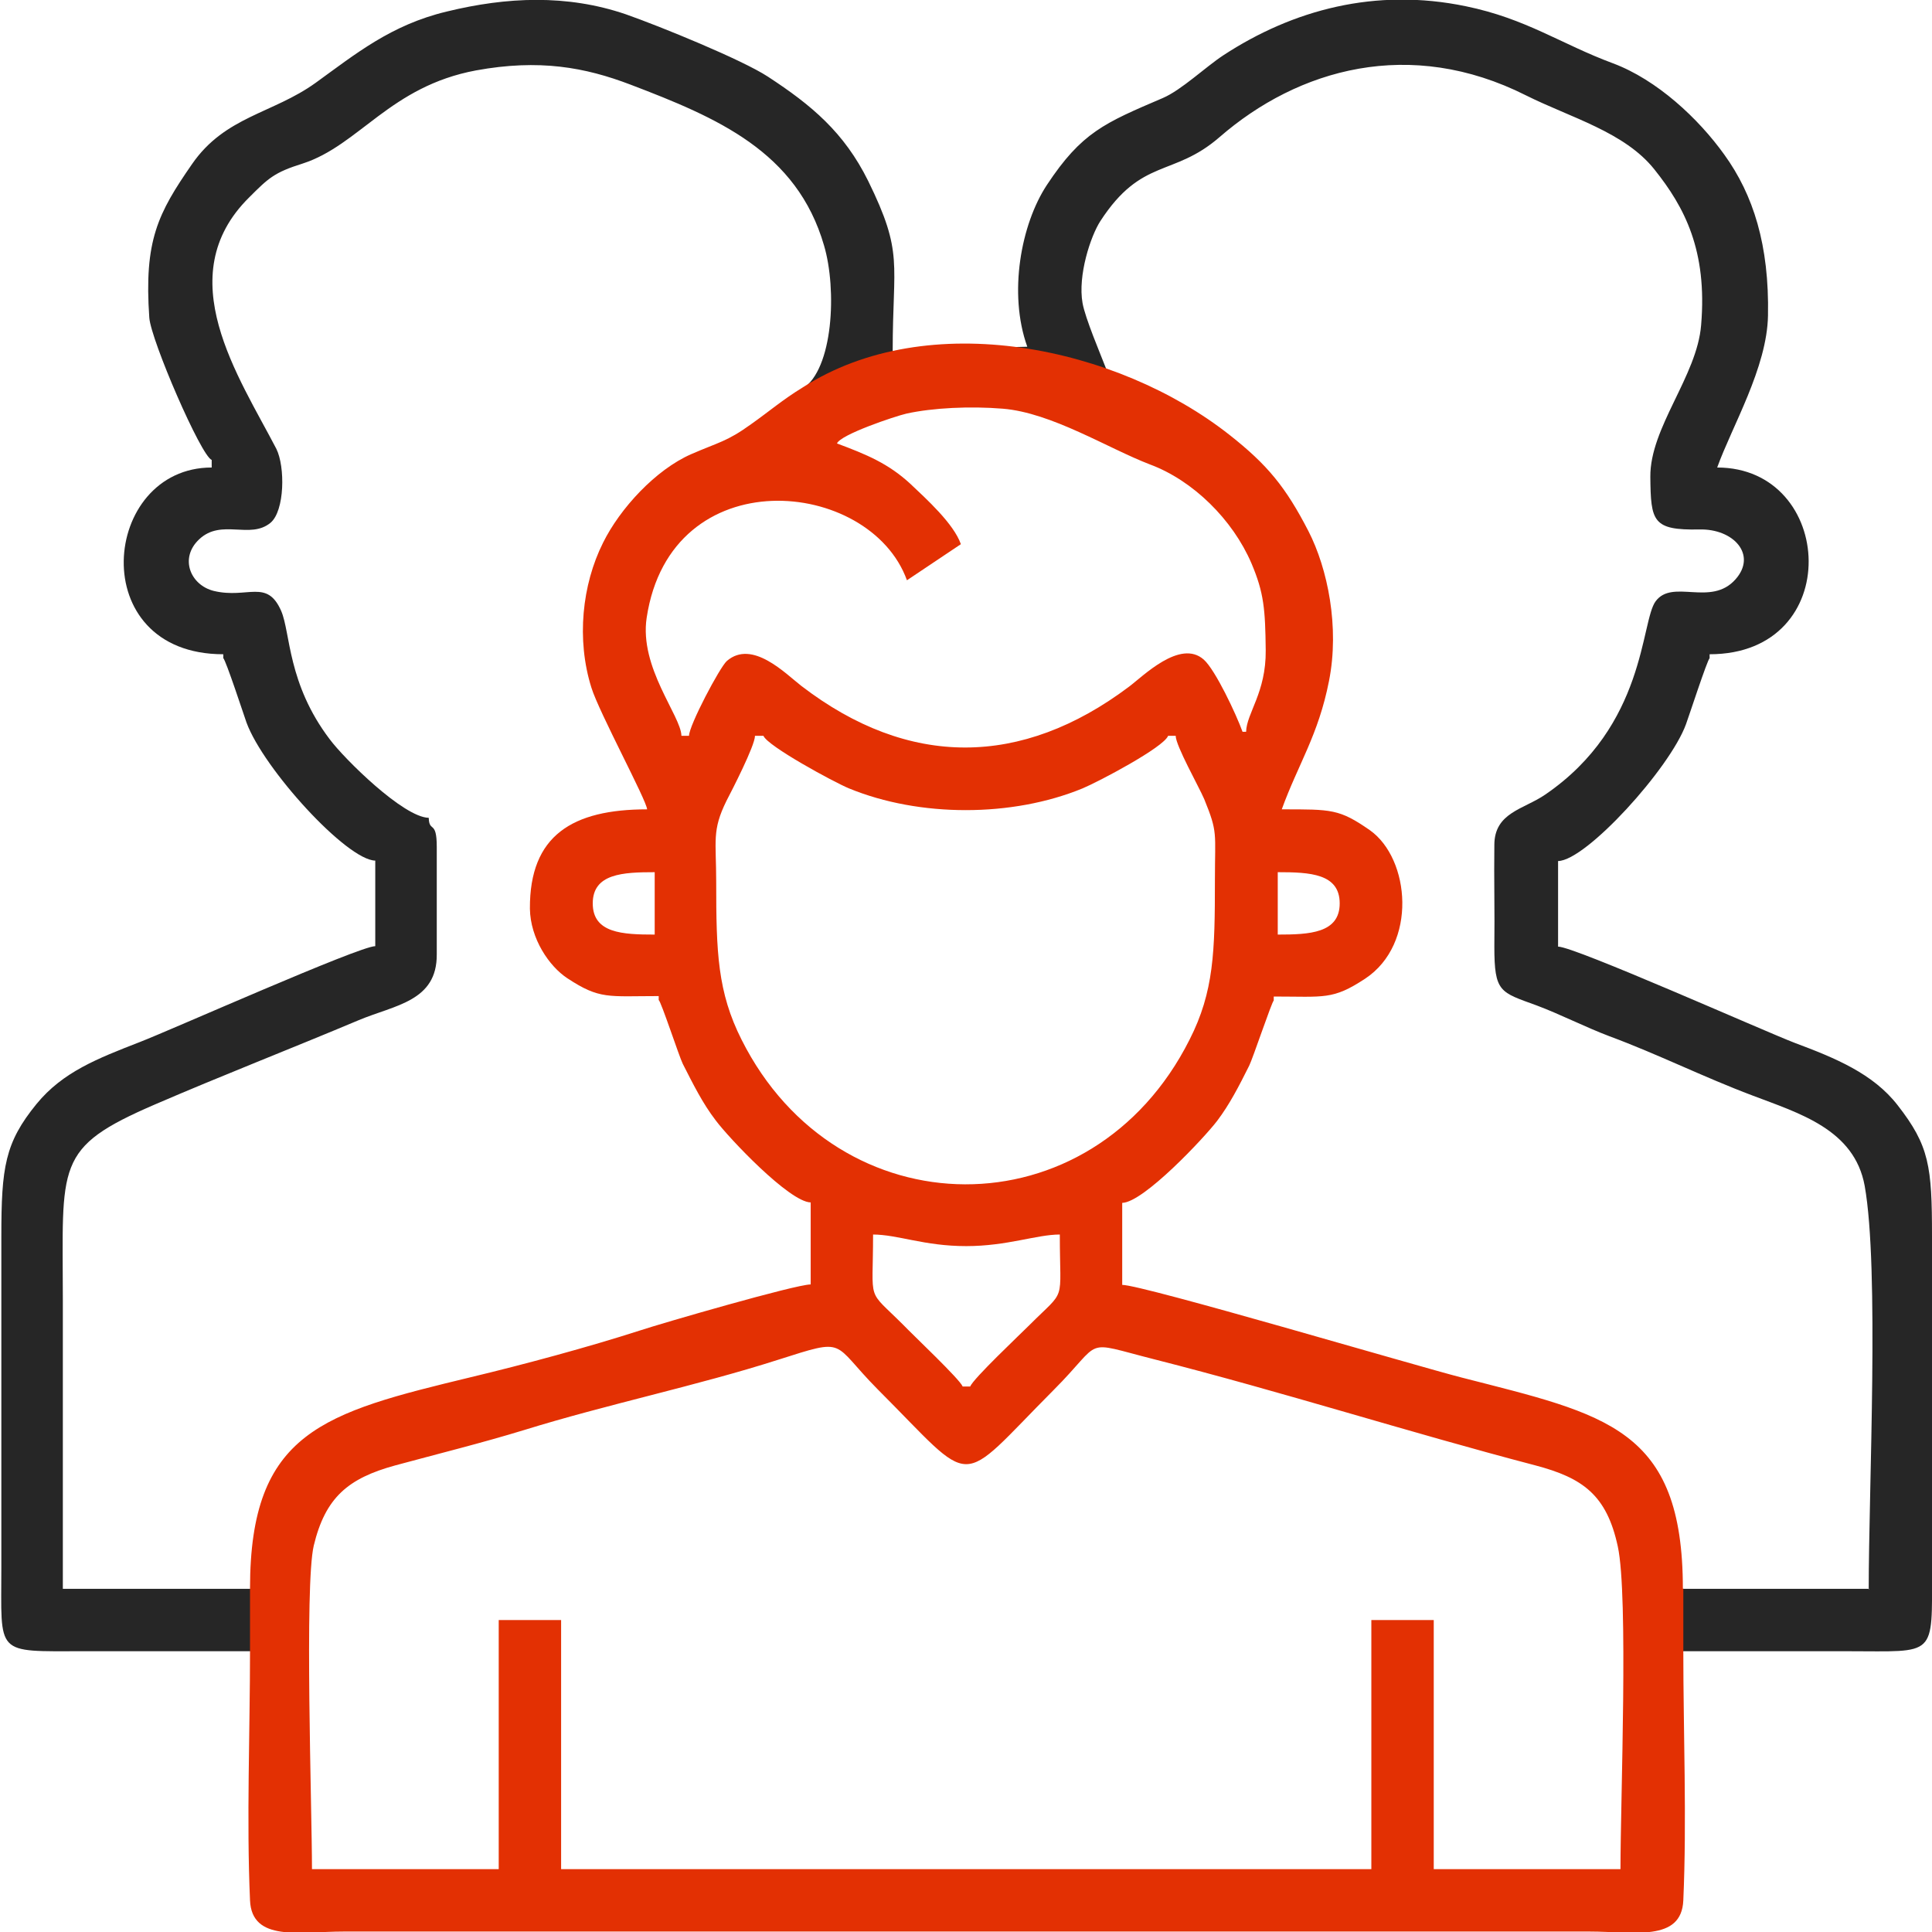 <?xml version="1.0" encoding="UTF-8"?> <!-- Creator: CorelDRAW 2020 (64-Bit) --> <svg xmlns="http://www.w3.org/2000/svg" xmlns:xlink="http://www.w3.org/1999/xlink" xmlns:xodm="http://www.corel.com/coreldraw/odm/2003" xml:space="preserve" width="43.349mm" height="43.349mm" style="shape-rendering:geometricPrecision; text-rendering:geometricPrecision; image-rendering:optimizeQuality; fill-rule:evenodd; clip-rule:evenodd" viewBox="0 0 4335 4335"> <defs> <style type="text/css"> <![CDATA[ .fil0 {fill:#262626} .fil1 {fill:#E33003} ]]> </style> </defs> <g id="Слой_x0020_1">  <path class="fil0" d="M4195 3565l-419 0 0 140c124,0 248,0 371,0 199,0 188,16 188,-184 0,-249 0,-498 0,-747 0,-157 -6,-203 -77,-294 -55,-71 -140,-106 -231,-140 -68,-26 -494,-216 -531,-216l0 -192c63,-1 251,-208 287,-307 6,-16 48,-145 53,-148l0 -9c305,0 282,-419 17,-419 33,-92 112,-224 114,-341 3,-158 -33,-271 -98,-361 -58,-81 -151,-168 -250,-205 -116,-43 -194,-100 -330,-128 -203,-42 -388,8 -544,110 -41,27 -94,78 -136,96 -131,56 -182,77 -260,195 -58,88 -87,243 -44,363l-42 1c75,9 149,26 220,51 -14,-36 -48,-116 -54,-150 -11,-62 18,-150 40,-184 93,-143 163,-98 267,-188 177,-154 428,-225 688,-94 100,50 221,82 288,166 68,85 119,182 105,349 -9,115 -115,230 -114,341 1,100 5,120 110,118 77,-2 130,57 81,112 -55,62 -141,-2 -179,49 -34,45 -21,279 -248,434 -48,33 -114,40 -114,113 -1,76 1,152 0,228 0,103 13,102 95,132 51,19 110,49 163,69 108,40 212,92 321,133 105,40 229,76 252,203 33,185 9,678 9,905zm-3635 0l-419 0c0,-216 0,-431 0,-647 0,-307 -20,-342 207,-440 153,-66 305,-125 457,-189 81,-34 176,-42 175,-148l0 -241c0,-61 -17,-31 -18,-65 -57,-1 -190,-133 -222,-176 -95,-125 -88,-239 -109,-288 -32,-73 -75,-27 -151,-45 -53,-13 -78,-74 -33,-116 50,-47 114,1 160,-37 32,-27 33,-126 13,-166 -84,-162 -240,-387 -61,-564 43,-43 56,-56 120,-76 127,-41 196,-173 389,-209 142,-26 245,-7 347,32 194,74 373,150 434,361 29,98 21,278 -49,322 67,-43 142,-72 221,-86l-18 1c0,-200 25,-219 -55,-382 -54,-109 -127,-170 -225,-234 -58,-38 -242,-113 -319,-140 -132,-45 -267,-39 -402,-6 -125,30 -204,95 -294,160 -96,69 -203,75 -277,182 -77,111 -108,172 -96,345 4,51 116,310 140,319l0 17c-248,0 -287,419 26,419l0 9c5,2 47,130 52,144 38,104 225,309 289,310l0 192c-36,0 -458,188 -528,215 -95,37 -173,67 -232,139 -71,87 -79,142 -79,297 0,248 0,495 0,743 0,199 -16,188 184,188 125,0 251,0 376,0l0 -140z"></path> <path class="fil1" d="M3776 3565c0,-362 -173,-391 -496,-474 -102,-26 -716,-208 -762,-208l0 -184c48,-1 184,-146 213,-184 28,-37 49,-78 72,-124 8,-16 51,-144 55,-146l0 -9c114,0 132,8 205,-40 118,-78 101,-269 11,-333 -69,-48 -86,-47 -198,-47 37,-102 82,-166 106,-288 24,-121 -3,-252 -46,-336 -51,-99 -92,-149 -177,-216 -251,-198 -676,-289 -959,-106 -44,27 -74,53 -115,82 -54,39 -72,40 -134,67 -80,35 -160,122 -198,199 -47,94 -60,217 -26,325 17,55 124,253 125,273 -167,0 -264,58 -263,223 1,67 43,129 84,156 73,48 91,40 205,40l0 9c5,2 46,127 54,143 23,45 44,88 74,127 29,39 165,183 213,184l0 184c-34,0 -337,88 -382,103 -118,38 -263,77 -380,105 -331,80 -496,122 -496,474l0 140c0,181 -8,381 0,560 4,94 112,70 210,70 932,0 1864,0 2796,0 98,0 206,24 210,-70 8,-179 0,-379 0,-560l0 -140zm-979 -1923l-9 0c-14,-39 -61,-139 -87,-162 -53,-47 -137,38 -168,61 -241,181 -494,183 -735,-2 -35,-27 -110,-105 -167,-56 -16,14 -85,145 -85,168l-17 0c-1,-45 -95,-153 -78,-265 54,-357 501,-314 584,-84l121 -81c-16,-46 -78,-102 -114,-136 -49,-45 -97,-65 -164,-90 8,-20 130,-61 156,-67 59,-13 143,-17 216,-11 110,9 236,89 330,125 97,36 186,124 228,222 28,66 31,103 32,195 1,95 -43,141 -44,183zm-1678 2552l-419 0c0,-135 -17,-636 4,-726 26,-108 77,-151 183,-180 96,-26 193,-50 288,-79 187,-58 390,-100 571,-158 157,-50 118,-40 223,66 224,224 174,224 395,2 115,-115 60,-111 226,-69 291,74 565,162 855,238 106,28 160,66 185,182 24,111 6,567 6,724l-419 0 0 -559 -140 0 0 559 -1818 0 0 -559 -140 0 0 559zm839 -1424c57,0 115,26 210,26 92,0 158,-26 210,-26 0,158 16,119 -68,203 -21,21 -127,121 -133,138l-17 0c-6,-16 -112,-116 -133,-138 -84,-84 -68,-45 -68,-203zm-262 -1119l17 0c9,23 158,104 192,118 158,65 366,65 524,0 36,-15 182,-92 192,-118l17 0c0,22 52,114 64,142 31,76 24,74 24,182 0,160 -2,250 -57,358 -219,435 -789,430 -1005,0 -54,-107 -57,-196 -57,-354 0,-93 -10,-115 23,-182 12,-23 64,-124 64,-146zm1171 446l0 -140c72,0 139,3 139,70 0,67 -68,70 -139,70zm-1398 -140l0 140c-72,0 -139,-3 -139,-70 0,-67 68,-70 139,-70z"></path> </g> </svg> 